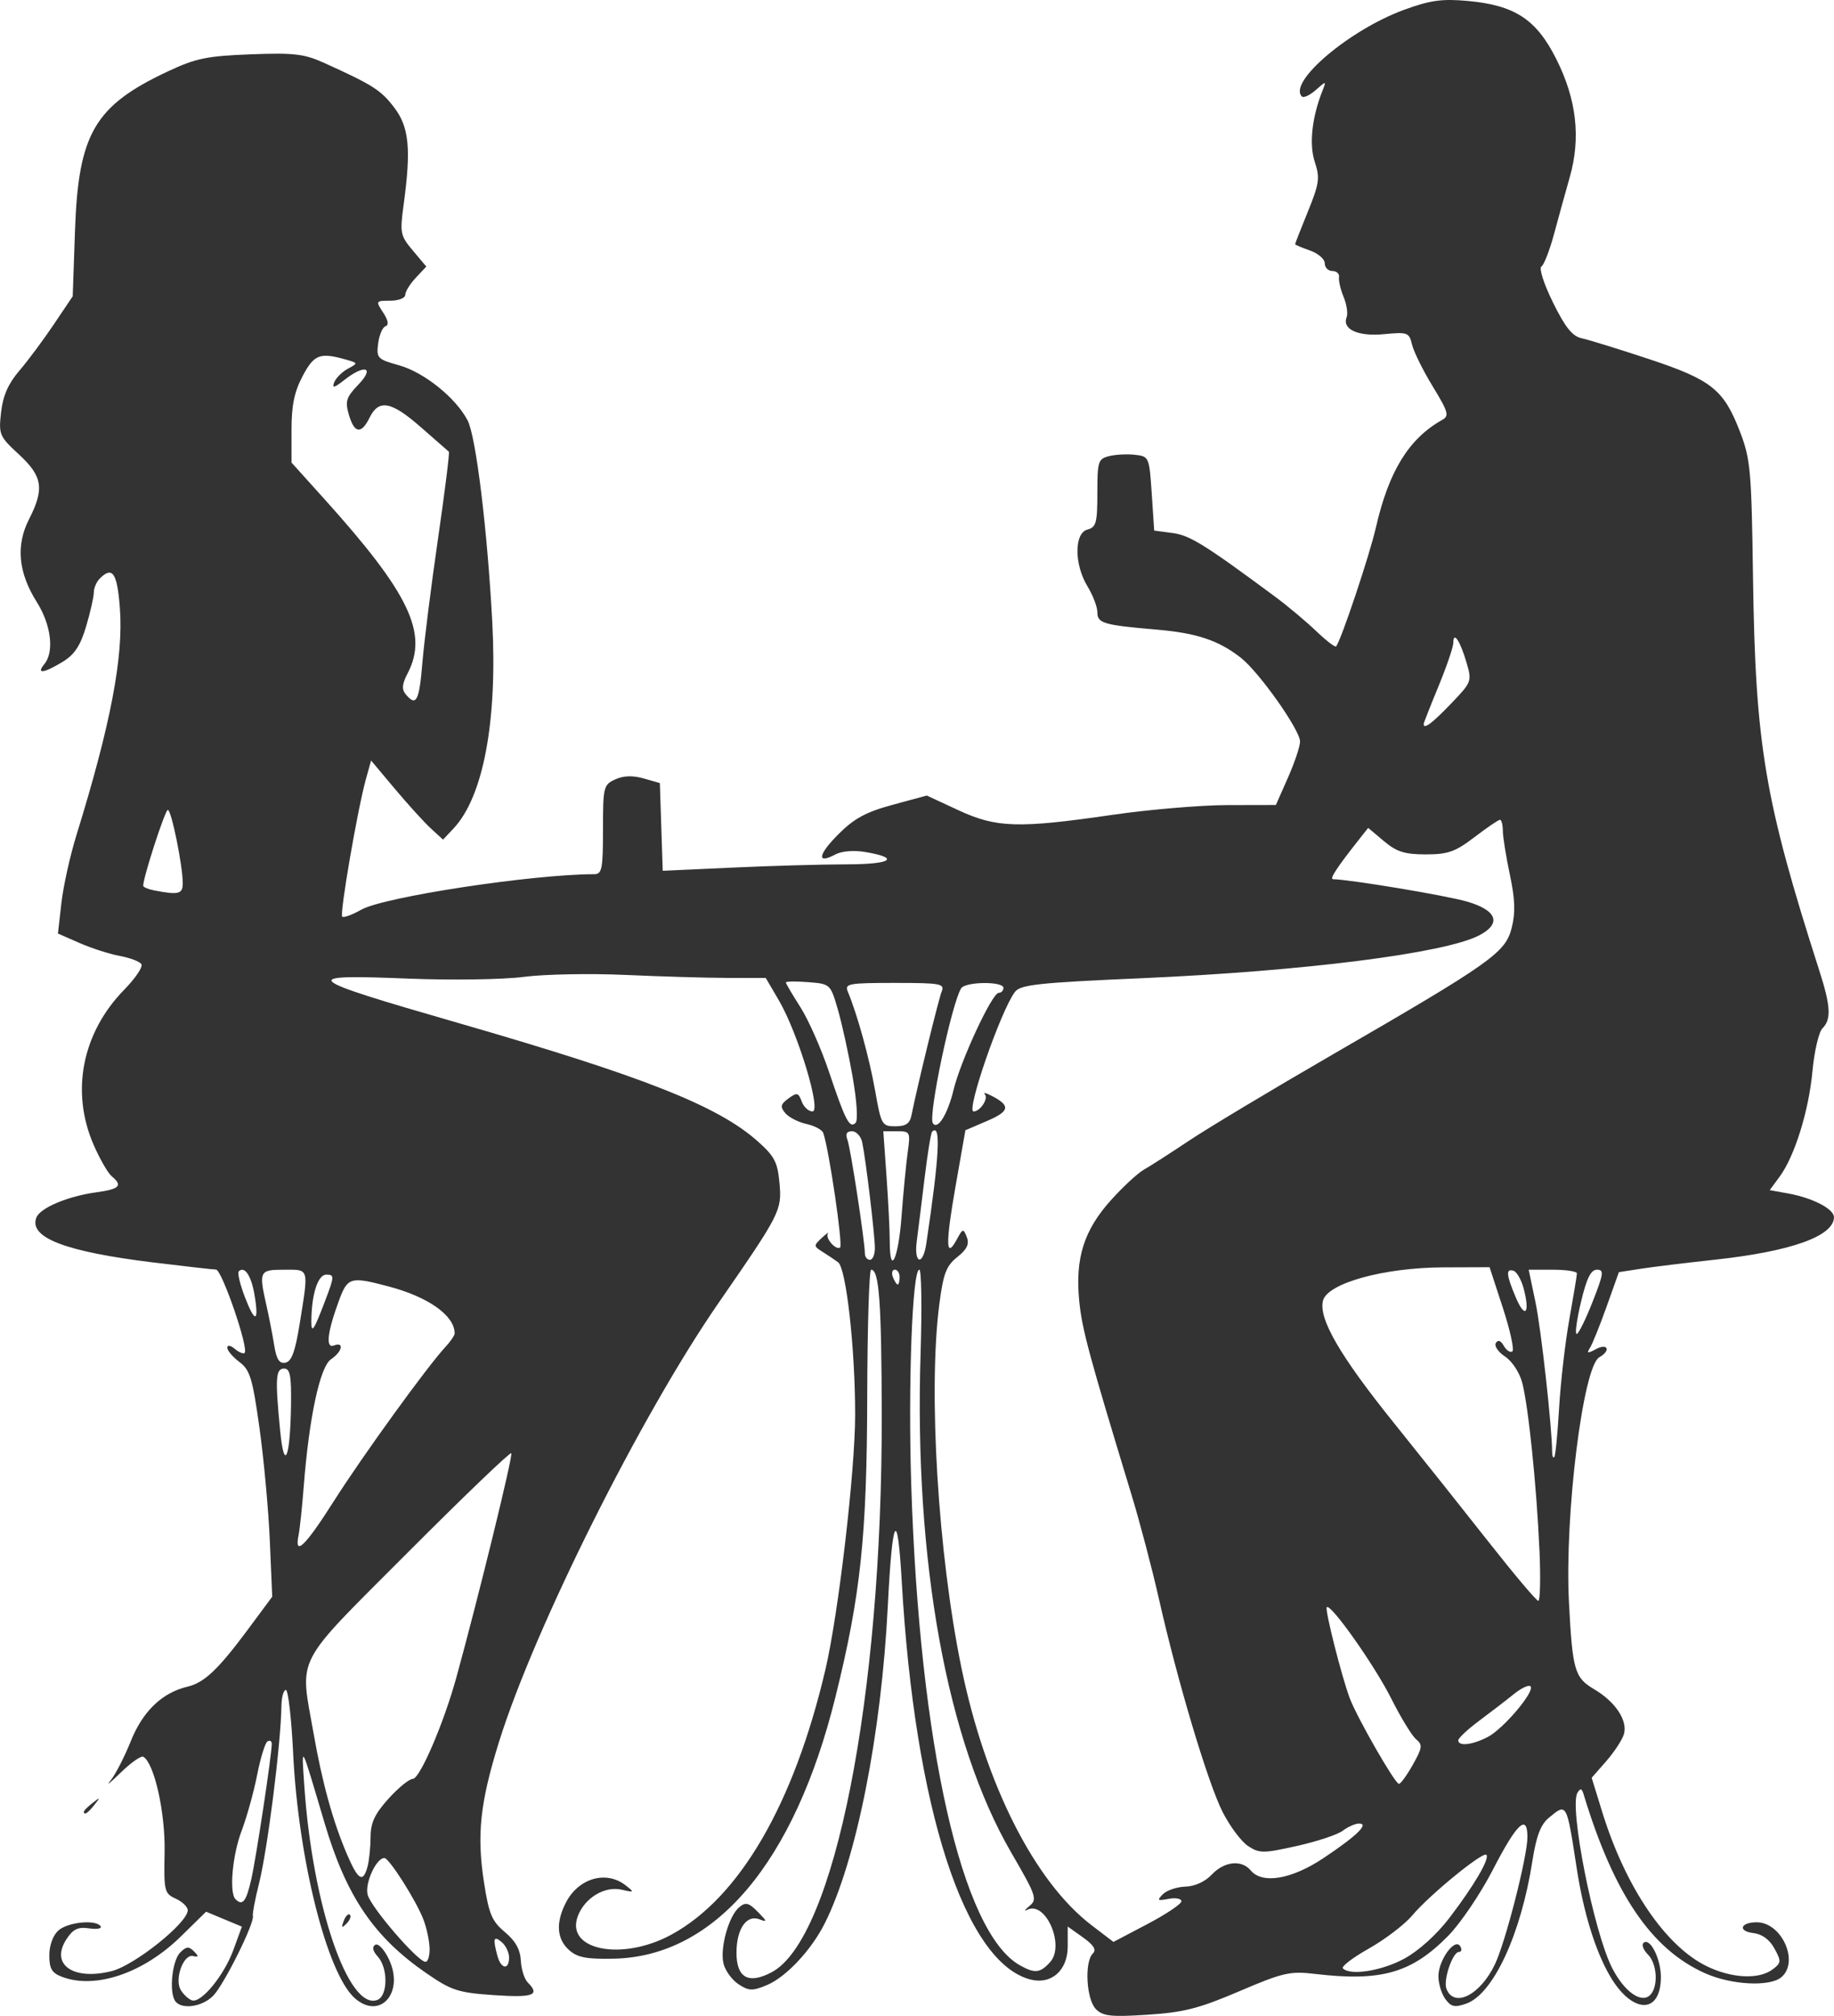 <?xml version="1.0" encoding="UTF-8" standalone="no"?>
<!-- Created with Inkscape (http://www.inkscape.org/) -->

<svg
   width="98.152mm"
   height="107.885mm"
   viewBox="0 0 98.152 107.885"
   version="1.1"
   id="svg1"
   xml:space="preserve"
   sodipodi:docname="entreAmigosLogo.svg"
   inkscape:version="1.3.2 (091e20e, 2023-11-25, custom)"
   xmlns:inkscape="http://www.inkscape.org/namespaces/inkscape"
   xmlns:sodipodi="http://sodipodi.sourceforge.net/DTD/sodipodi-0.dtd"
   xmlns="http://www.w3.org/2000/svg"
   xmlns:svg="http://www.w3.org/2000/svg"><sodipodi:namedview
     id="namedview1"
     pagecolor="#ffffff"
     bordercolor="#000000"
     borderopacity="0.25"
     inkscape:showpageshadow="2"
     inkscape:pageopacity="0.0"
     inkscape:pagecheckerboard="0"
     inkscape:deskcolor="#d1d1d1"
     inkscape:document-units="mm"
     inkscape:zoom="0.72426347"
     inkscape:cx="378.31537"
     inkscape:cy="537.78772"
     inkscape:window-width="1920"
     inkscape:window-height="1009"
     inkscape:window-x="-8"
     inkscape:window-y="-8"
     inkscape:window-maximized="1"
     inkscape:current-layer="layer1" /><defs
     id="defs1" /><g
     inkscape:label="Capa 1"
     inkscape:groupmode="layer"
     id="layer1"
     transform="translate(-55.952,-94.557)"><g
       id="g1"
       transform="translate(2.774,1.713)"><path
         style="fill:#333333;fill-opacity:1"
         d="m 111.829,200.364 c -0.512,-0.512 -0.624,-2.517 -0.166,-2.974 0.204,-0.204 0.052,-0.451 -0.529,-0.865 l -0.814,-0.58 v 1.07 c 0,1.27 -0.869,2.047 -1.978,1.769 -3.531,-0.886 -6.211,-9.161 -6.905,-21.319 -0.228,-4 -0.502,-3.516 -0.745,1.318 -0.346,6.882 -1.686,13.629 -3.375,16.992 -0.718,1.431 -2.071,2.875 -3.092,3.302 -0.779,0.325 -0.968,0.32 -1.521,-0.043 -0.348,-0.228 -0.709,-0.721 -0.803,-1.096 -0.207,-0.825 0.274,-2.559 0.84,-3.028 0.343,-0.284 0.506,-0.244 0.991,0.247 0.509,0.515 0.519,0.564 0.08,0.398 -0.685,-0.258 -1.219,0.527 -1.219,1.791 0,1.344 0.641,1.701 1.879,1.047 3.363,-1.778 5.924,-14.727 5.895,-29.801 -0.012,-6.064 -0.138,-7.799 -0.568,-7.799 -0.106,8e-5 -0.2,3.066 -0.209,6.813 -0.017,7.449 -0.35,10.599 -1.698,16.044 -2.199,8.882 -6.452,13.904 -11.867,14.015 -1.47,0.03 -1.949,-0.063 -2.397,-0.467 -0.659,-0.594 -0.714,-1.472 -0.159,-2.544 0.673,-1.301 2.151,-1.726 3.188,-0.917 0.488,0.381 0.477,0.393 -0.216,0.235 -0.903,-0.205 -1.967,0.437 -2.336,1.409 -0.695,1.828 2.361,2.437 5.005,0.997 3.647,-1.986 6.545,-6.968 8.237,-14.158 0.701,-2.981 1.595,-10.629 1.597,-13.661 0.002,-3.549 -0.479,-7.848 -0.913,-8.164 -0.2,-0.146 -0.582,-0.402 -0.849,-0.569 -0.461,-0.289 -0.462,-0.327 -0.026,-0.731 0.253,-0.234 0.403,-0.346 0.333,-0.249 -0.17,0.237 0.406,0.914 0.649,0.763 0.165,-0.102 -0.594,-5.271 -0.901,-6.135 -0.06,-0.168 -0.465,-0.384 -0.902,-0.48 -0.436,-0.096 -0.946,-0.358 -1.132,-0.583 -0.282,-0.34 -0.253,-0.471 0.172,-0.782 0.456,-0.333 0.533,-0.316 0.709,0.161 0.109,0.294 0.368,0.535 0.576,0.535 0.494,0 -0.778,-4.204 -1.799,-5.947 l -0.701,-1.196 -2.039,-0.004 c -1.122,-0.002 -3.587,-0.075 -5.479,-0.16 -1.892,-0.086 -4.333,-0.039 -5.424,0.104 -1.099,0.144 -3.843,0.186 -6.152,0.094 -5.99,-0.238 -5.794,-0.06 2.58,2.357 9.952,2.872 13.935,4.443 16.071,6.338 0.914,0.811 1.077,1.123 1.179,2.258 0.13,1.454 0.045,1.62 -3.254,6.39 -4.152,6.003 -9.855,17.401 -11.757,23.501 -1.015,3.255 -1.199,4.978 -0.803,7.531 0.262,1.69 0.423,2.072 1.117,2.651 0.564,0.47 0.823,0.934 0.853,1.522 0.023,0.465 0.189,0.993 0.369,1.172 0.681,0.681 0.302,0.824 -1.802,0.68 -1.919,-0.132 -2.274,-0.246 -3.606,-1.162 -2.819,-1.938 -4.298,-4.116 -5.462,-8.041 -1.305,-4.4 -1.242,-4.287 -1.085,-1.977 0.435,6.387 2.362,12.029 3.906,11.436 0.568,-0.218 0.583,-1.703 0.024,-2.32 -0.272,-0.3 -0.318,-0.517 -0.135,-0.63 0.156,-0.096 0.478,0.244 0.729,0.77 0.85,1.783 -0.47,3.288 -1.828,2.083 -1.482,-1.316 -3.02,-7.436 -3.296,-13.118 -0.09,-1.855 -0.265,-3.373 -0.388,-3.373 -0.124,0 -0.231,0.387 -0.238,0.86 -0.032,2.054 -0.745,7.694 -1.203,9.513 -0.209,0.83 -0.355,1.604 -0.325,1.72 0.098,0.38 -1.56,3.709 -2.132,4.281 -0.606,0.606 -1.736,0.746 -2.04,0.253 -0.32,-0.518 -0.141,-2.154 0.282,-2.577 0.325,-0.325 0.464,-0.337 0.734,-0.063 0.268,0.272 0.259,0.322 -0.045,0.253 -0.523,-0.118 -1.012,1.259 -0.651,1.831 0.15,0.238 0.416,0.481 0.589,0.539 0.493,0.164 1.715,-1.321 2.219,-2.697 l 0.456,-1.246 -0.958,-0.4 -0.958,-0.4 -1.351,1.325 c -2.004,1.966 -4.575,2.839 -6.361,2.16 -0.543,-0.207 -0.679,-0.436 -0.679,-1.15 0,-0.528 0.197,-1.07 0.484,-1.329 0.501,-0.453 2.029,-0.602 2.265,-0.221 0.074,0.119 -0.206,0.167 -0.622,0.106 -0.591,-0.087 -0.855,0.039 -1.206,0.575 -0.889,1.357 0.35,2.234 2.421,1.712 1.223,-0.308 4.067,-2.584 4.067,-3.255 0,-0.18 -0.289,-0.459 -0.641,-0.62 -0.61,-0.278 -0.639,-0.401 -0.598,-2.49 0.042,-2.102 -0.544,-4.739 -1.134,-5.103 -0.119,-0.073 -0.671,0.312 -1.226,0.857 -0.556,0.545 -0.797,0.733 -0.537,0.418 0.26,-0.315 0.751,-1.267 1.091,-2.117 0.639,-1.596 1.674,-2.59 3.03,-2.91 0.897,-0.211 1.644,-0.918 3.225,-3.048 l 1.311,-1.767 -0.128,-2.995 c -0.071,-1.647 -0.32,-4.365 -0.554,-6.038 -0.372,-2.659 -0.507,-3.104 -1.073,-3.528 -0.356,-0.267 -0.648,-0.609 -0.648,-0.76 0,-0.164 0.163,-0.14 0.403,0.06 0.222,0.184 0.457,0.281 0.523,0.215 0.233,-0.233 -1.216,-4.454 -1.532,-4.462 -0.176,-0.005 -1.69,-0.176 -3.363,-0.381 -4.694,-0.574 -6.661,-1.329 -6.251,-2.398 0.2,-0.522 1.678,-1.146 3.214,-1.356 1.246,-0.171 1.423,-0.357 0.817,-0.86 -0.202,-0.168 -0.638,-0.927 -0.968,-1.686 -1.237,-2.845 -0.613,-5.995 1.644,-8.301 0.592,-0.605 1.004,-1.216 0.916,-1.359 -0.088,-0.143 -0.608,-0.342 -1.155,-0.442 -0.547,-0.101 -1.516,-0.412 -2.154,-0.692 l -1.159,-0.508 0.185,-1.631 c 0.101,-0.897 0.464,-2.534 0.806,-3.638 1.825,-5.895 2.52,-9.519 2.325,-12.127 -0.143,-1.91 -0.395,-2.284 -1.078,-1.601 -0.175,0.175 -0.318,0.51 -0.318,0.746 0,0.236 -0.185,1.051 -0.411,1.812 -0.309,1.041 -0.62,1.511 -1.257,1.899 -1.006,0.613 -1.433,0.669 -0.984,0.128 0.547,-0.659 0.371,-2.107 -0.403,-3.334 -0.988,-1.566 -1.125,-3.027 -0.414,-4.421 0.834,-1.635 0.731,-2.3 -0.538,-3.472 -1.05,-0.969 -1.091,-1.066 -0.956,-2.258 0.099,-0.883 0.383,-1.529 0.973,-2.218 0.458,-0.535 1.29,-1.651 1.847,-2.481 l 1.014,-1.508 0.122,-3.519 c 0.18,-5.186 1.046,-6.672 4.962,-8.512 1.501,-0.705 2.094,-0.828 4.432,-0.917 2.343,-0.089 2.867,-0.027 3.969,0.472 2.581,1.17 3.006,1.44 3.717,2.37 0.802,1.048 0.915,2.213 0.508,5.205 -0.207,1.518 -0.179,1.657 0.497,2.46 l 0.716,0.851 -0.563,0.6 c -0.31,0.33 -0.563,0.741 -0.563,0.913 0,0.173 -0.36,0.314 -0.8,0.314 -0.783,0 -0.791,0.013 -0.384,0.635 0.273,0.417 0.317,0.668 0.127,0.731 -0.159,0.053 -0.336,0.468 -0.394,0.923 -0.099,0.784 -0.041,0.844 1.124,1.17 1.338,0.375 3.042,1.747 3.665,2.951 0.446,0.862 1.057,5.862 1.318,10.787 0.281,5.303 -0.477,9.348 -2.071,11.045 l -0.564,0.6 -0.649,-0.597 c -0.357,-0.328 -1.223,-1.281 -1.925,-2.117 l -1.276,-1.52 -0.276,0.991 c -0.444,1.592 -1.414,7.219 -1.27,7.363 0.073,0.073 0.534,-0.095 1.025,-0.373 1.212,-0.685 9.17,-1.896 12.469,-1.898 0.407,-1.9e-4 0.463,-0.29 0.463,-2.387 0,-2.284 0.028,-2.4 0.656,-2.686 0.442,-0.202 0.938,-0.218 1.521,-0.051 l 0.866,0.248 0.077,2.347 0.077,2.347 3.759,-0.172 c 2.068,-0.095 4.808,-0.172 6.09,-0.173 2.387,-9.9e-4 2.896,-0.338 0.995,-0.659 -0.621,-0.105 -1.267,-0.052 -1.609,0.131 -1.012,0.542 -0.927,0.01 0.175,-1.092 0.838,-0.838 1.471,-1.181 2.897,-1.567 l 1.825,-0.495 1.683,0.782 c 2.043,0.949 3.204,0.985 8.239,0.253 1.965,-0.286 4.739,-0.521 6.166,-0.524 l 2.594,-0.005 0.647,-1.463 c 0.356,-0.805 0.647,-1.674 0.647,-1.933 0,-0.618 -2.189,-3.715 -3.169,-4.483 -1.191,-0.933 -2.357,-1.323 -4.509,-1.507 -2.848,-0.244 -3.17,-0.338 -3.17,-0.932 0,-0.285 -0.238,-0.908 -0.528,-1.384 -0.716,-1.175 -0.717,-2.851 -9.8e-4,-3.039 0.464,-0.121 0.529,-0.361 0.529,-1.955 0,-1.692 0.043,-1.827 0.629,-1.974 0.346,-0.087 0.971,-0.119 1.389,-0.071 0.747,0.085 0.762,0.119 0.892,2.071 l 0.132,1.984 0.989,0.132 c 0.923,0.123 1.713,0.615 5.481,3.405 0.662,0.49 1.648,1.316 2.191,1.835 0.543,0.519 1.027,0.891 1.076,0.828 0.277,-0.359 1.788,-4.876 2.127,-6.358 0.69,-3.022 1.764,-4.765 3.55,-5.765 0.386,-0.216 0.329,-0.421 -0.507,-1.791 -0.519,-0.851 -1.017,-1.857 -1.107,-2.236 -0.155,-0.652 -0.235,-0.682 -1.49,-0.562 -1.403,0.135 -2.262,-0.254 -2.01,-0.91 0.075,-0.196 0.002,-0.683 -0.163,-1.082 -0.165,-0.399 -0.275,-0.874 -0.246,-1.056 0.03,-0.182 -0.13,-0.331 -0.354,-0.331 -0.225,0 -0.408,-0.185 -0.408,-0.411 0,-0.226 -0.357,-0.535 -0.794,-0.687 -0.437,-0.152 -0.794,-0.304 -0.794,-0.338 0,-0.033 0.309,-0.82 0.686,-1.749 0.61,-1.501 0.65,-1.795 0.367,-2.653 -0.311,-0.941 -0.154,-2.383 0.415,-3.82 0.207,-0.522 0.202,-0.523 -0.366,-0.024 -0.317,0.278 -0.649,0.432 -0.738,0.343 -0.763,-0.763 2.532,-3.562 5.457,-4.635 1.4,-0.514 2.031,-0.603 3.395,-0.481 2.543,0.229 3.691,0.979 4.763,3.113 1.085,2.159 1.319,4.213 0.722,6.313 -0.228,0.8 -0.606,2.17 -0.841,3.043 -0.235,0.873 -0.54,1.659 -0.678,1.746 -0.141,0.089 0.132,0.935 0.622,1.929 0.66,1.339 1.035,1.805 1.539,1.912 0.366,0.078 1.975,0.575 3.576,1.105 3.367,1.114 4.021,1.635 4.89,3.895 0.563,1.462 0.617,2.064 0.698,7.812 0.127,8.977 0.622,11.907 3.553,21.043 0.606,1.89 0.644,2.593 0.162,3.075 -0.194,0.194 -0.434,1.222 -0.533,2.284 -0.199,2.137 -0.952,4.559 -1.761,5.657 l -0.527,0.716 0.991,0.179 c 1.301,0.235 2.447,0.828 2.447,1.265 0,1.021 -2.302,1.841 -6.421,2.285 -1.489,0.161 -3.243,0.375 -3.898,0.476 l -1.191,0.184 -0.661,1.853 c -0.364,1.019 -0.765,2.013 -0.892,2.209 -0.187,0.289 -0.125,0.3 0.331,0.056 0.634,-0.339 0.802,0.086 0.173,0.438 -0.873,0.488 -1.863,8.475 -1.624,13.1 0.189,3.665 0.301,4.047 1.356,4.67 1.143,0.674 1.809,1.694 1.58,2.417 -0.098,0.308 -0.525,0.955 -0.949,1.438 l -0.771,0.878 0.56,1.816 c 1.245,4.036 3.391,7.2 5.61,8.275 1.329,0.644 2.774,0.714 3.504,0.171 0.476,-0.354 0.484,-0.436 0.108,-1.124 -0.263,-0.481 -0.66,-0.772 -1.129,-0.827 -0.848,-0.099 -0.698,-0.577 0.181,-0.577 1.344,0 2.294,2.131 1.312,2.944 -0.626,0.519 -2.666,0.412 -4.073,-0.215 -2.879,-1.282 -4.889,-4.246 -6.512,-9.601 -0.09,-0.296 -0.167,-0.311 -0.321,-0.062 -0.456,0.738 0.861,7.414 1.847,9.363 0.625,1.235 1.517,1.903 2.004,1.499 0.483,-0.401 0.437,-1.686 -0.08,-2.203 -0.236,-0.236 -0.345,-0.512 -0.243,-0.614 0.337,-0.337 0.936,0.824 0.936,1.816 0,2.028 -1.546,1.989 -2.736,-0.07 -0.779,-1.348 -1.408,-3.394 -1.772,-5.769 -0.539,-3.514 -0.523,-3.485 -1.501,-2.669 -0.426,0.356 -0.662,0.982 -0.868,2.306 -0.611,3.92 -2.096,7.121 -3.541,7.629 -0.618,0.217 -0.809,0.175 -1.117,-0.245 -0.204,-0.279 -0.371,-0.829 -0.371,-1.221 0,-0.858 0.878,-2.072 1.164,-1.609 0.105,0.169 0.076,0.308 -0.064,0.308 -0.339,0 -0.851,1.504 -0.671,1.971 0.403,1.051 1.815,0.337 2.599,-1.316 0.57,-1.2 1.735,-5.766 1.735,-6.797 0,-1.28 -0.567,-0.744 -1.852,1.75 -0.655,1.271 -1.726,2.857 -2.381,3.524 -1.965,2.001 -3.589,2.465 -7.148,2.043 -1.323,-0.157 -1.7,-0.07 -4.042,0.931 -2.152,0.92 -2.97,1.129 -4.902,1.254 -1.965,0.127 -2.388,0.081 -2.771,-0.301 z m -2.452,-2.513 c 0.81,-0.895 -0.243,-3.304 -1.224,-2.802 -0.191,0.098 -0.138,0.007 0.117,-0.203 0.435,-0.356 0.372,-0.541 -0.976,-2.864 -3.447,-5.942 -5.198,-15.593 -4.848,-26.719 0.077,-2.459 0.047,-4.472 -0.068,-4.472 -0.375,0 -0.605,6.102 -0.433,11.509 0.444,13.969 2.707,23.978 5.817,25.721 0.798,0.447 1.083,0.417 1.615,-0.171 z m 18.954,-0.186 c 0.774,-0.421 1.732,-1.286 2.417,-2.183 1.316,-1.722 2.171,-3.183 1.977,-3.377 -0.187,-0.187 -3.058,2.161 -3.963,3.242 -0.407,0.485 -1.45,1.282 -2.317,1.771 -0.867,0.489 -1.497,0.969 -1.399,1.067 0.401,0.401 2.082,0.135 3.285,-0.52 z m -47.909,-0.064 c 0,-0.273 -0.179,-0.645 -0.397,-0.826 -0.429,-0.356 -0.478,-0.199 -0.23,0.728 0.193,0.721 0.627,0.79 0.627,0.099 z m -4.253,-0.495 c -0.011,-0.4 -0.16,-1.092 -0.331,-1.538 -0.39,-1.018 -1.834,-3.29 -2.09,-3.29 -0.435,-0.001 -1.05,1.345 -0.896,1.96 0.169,0.673 2.688,3.596 3.099,3.596 0.131,0 0.229,-0.327 0.218,-0.728 z m 40.237,-2.511 c 0,-0.144 -0.309,-0.204 -0.686,-0.131 -0.598,0.114 -0.637,0.082 -0.305,-0.25 0.21,-0.21 0.753,-0.392 1.207,-0.405 0.501,-0.014 1.054,-0.267 1.409,-0.645 0.665,-0.708 1.594,-0.808 2.079,-0.225 0.622,0.75 2.191,0.484 3.907,-0.662 1.793,-1.197 2.466,-1.857 1.88,-1.843 -0.2,0.005 -0.588,0.179 -0.863,0.387 -0.275,0.208 -1.378,0.574 -2.452,0.813 -1.801,0.401 -2.002,0.401 -2.607,0.005 -0.36,-0.236 -0.972,-1.052 -1.36,-1.813 -0.788,-1.547 -2.41,-6.971 -3.41,-11.4 -0.362,-1.603 -1.022,-4.113 -1.468,-5.577 -2.301,-7.567 -2.654,-8.878 -2.802,-10.392 -0.222,-2.27 0.252,-3.775 1.692,-5.377 0.645,-0.717 1.441,-1.455 1.769,-1.64 0.328,-0.184 1.42,-0.885 2.427,-1.558 1.007,-0.672 4.45,-2.738 7.652,-4.591 8.516,-4.928 9.268,-5.459 9.604,-6.784 0.208,-0.82 0.184,-1.527 -0.095,-2.846 -0.205,-0.965 -0.374,-2.023 -0.377,-2.35 -0.003,-0.327 -0.071,-0.595 -0.153,-0.595 -0.082,0 -0.694,0.417 -1.361,0.926 -1.032,0.788 -1.421,0.926 -2.61,0.926 -1.129,0 -1.558,-0.136 -2.24,-0.709 l -0.843,-0.709 -0.508,0.643 c -1.184,1.5 -1.574,2.099 -1.371,2.103 0.946,0.021 6.051,0.873 7.162,1.195 1.621,0.47 1.874,1.182 0.647,1.816 -1.847,0.955 -9.357,1.907 -18.041,2.287 -5.538,0.242 -6.495,0.345 -6.791,0.731 -0.754,0.984 -2.632,6.402 -2.218,6.402 0.355,0 0.813,-0.697 0.604,-0.92 -0.108,-0.115 0.065,-0.074 0.384,0.092 1.002,0.521 0.945,0.817 -0.258,1.332 l -1.166,0.5 -0.528,3.004 c -0.544,3.096 -0.524,3.939 0.067,2.841 0.319,-0.592 0.352,-0.6 0.536,-0.126 0.144,0.373 0.011,0.653 -0.51,1.068 -0.593,0.473 -0.747,0.88 -0.962,2.537 -0.6,4.623 -0.07,13.336 1.183,19.437 1.281,6.24 3.917,11.456 6.968,13.785 l 1.169,0.892 1.818,-0.956 c 1,-0.526 1.818,-1.074 1.818,-1.218 z m -49.777,-1.193 c 0.268,-1.192 1.093,-6.653 1.093,-7.234 0,-0.15 -0.103,-0.209 -0.229,-0.131 -0.126,0.078 -0.376,0.888 -0.555,1.802 -0.18,0.913 -0.553,2.255 -0.829,2.983 -0.494,1.3 -0.674,3.313 -0.327,3.66 0.379,0.379 0.575,0.128 0.847,-1.08 z m 6.218,-0.661 c 0.088,-0.327 0.161,-1.041 0.163,-1.587 0.003,-0.765 0.223,-1.234 0.96,-2.051 0.526,-0.583 1.11,-1.059 1.298,-1.059 0.379,0 1.657,-2.971 2.332,-5.424 1.188,-4.313 3.046,-11.901 2.941,-12.007 -0.066,-0.066 -2.561,2.328 -5.544,5.319 -6.164,6.182 -5.782,5.443 -5.029,9.72 0.462,2.623 1.03,4.678 1.779,6.426 0.596,1.392 0.861,1.552 1.1,0.661 z m 55.944,-5.458 c 0.513,-0.914 0.532,-1.064 0.172,-1.363 -0.223,-0.185 -0.822,-1.166 -1.33,-2.179 -0.891,-1.775 -3.237,-5.098 -3.449,-4.886 -0.114,0.114 0.787,3.684 1.228,4.866 0.387,1.036 2.426,4.589 2.633,4.589 0.093,0 0.428,-0.462 0.746,-1.027 z m 4.003,-1.479 c 0.847,-0.438 2.551,-2.456 2.292,-2.714 -0.093,-0.093 -0.494,0.095 -0.892,0.417 -0.398,0.322 -1.229,0.962 -1.848,1.422 -0.618,0.46 -1.124,0.933 -1.124,1.05 0,0.335 0.747,0.251 1.572,-0.175 z m 2.772,-9.996 c -0.148,-3.4 -0.59,-7.703 -0.922,-8.967 -0.143,-0.544 -0.543,-1.154 -0.92,-1.401 -0.367,-0.241 -0.588,-0.566 -0.49,-0.724 0.115,-0.187 0.263,-0.134 0.422,0.149 0.134,0.24 0.34,0.377 0.457,0.305 0.117,-0.072 -0.109,-1.117 -0.501,-2.321 l -0.714,-2.189 -2.491,0.009 c -3.162,0.012 -6.177,0.845 -6.424,1.775 -0.255,0.958 0.904,2.959 3.794,6.55 1.464,1.819 3.761,4.705 5.104,6.413 1.344,1.708 2.524,3.107 2.624,3.109 0.099,0.002 0.128,-1.217 0.063,-2.709 z m -64.518,-2.633 c 1.521,-2.399 5.003,-7.211 5.968,-8.247 0.272,-0.292 0.494,-0.618 0.494,-0.724 0,-0.951 -1.389,-1.943 -3.512,-2.508 -2.064,-0.55 -2.216,-0.507 -2.679,0.75 -0.627,1.698 -0.725,2.578 -0.27,2.403 0.567,-0.218 0.452,0.326 -0.158,0.74 -0.59,0.401 -1.171,3.113 -1.457,6.795 -0.087,1.119 -0.212,2.303 -0.279,2.63 -0.235,1.153 0.365,0.57 1.893,-1.84 z m -2.295,-5.172 c 0.021,-1.54 -0.052,-1.918 -0.371,-1.918 -0.451,0 -0.484,0.517 -0.213,3.307 0.221,2.278 0.544,1.51 0.584,-1.389 z m 67.865,0.197 c 0.08,-1.382 0.327,-3.524 0.549,-4.761 0.222,-1.237 0.404,-2.338 0.404,-2.447 2e-4,-0.109 -0.58,-0.198 -1.29,-0.198 h -1.291 l 0.365,1.744 c 0.303,1.448 0.882,6.663 0.891,8.024 0.001,0.206 0.053,0.324 0.114,0.263 0.061,-0.062 0.177,-1.242 0.258,-2.624 z m -67.404,-4.498 c 0.49,-3.049 0.531,-2.908 -0.832,-2.908 -1.325,0 -1.36,0.072 -0.94,1.933 0.138,0.61 0.323,1.563 0.412,2.118 0.12,0.751 0.273,0.987 0.601,0.924 0.327,-0.063 0.522,-0.593 0.759,-2.067 z m 69.196,-1.189 c 0.595,-1.513 0.623,-1.72 0.234,-1.72 -0.325,0 -0.551,0.454 -0.853,1.72 -0.226,0.946 -0.332,1.72 -0.234,1.72 0.098,0 0.482,-0.774 0.853,-1.72 z m -67.827,-0.066 c 0.496,-1.308 0.5,-1.389 0.058,-1.389 -0.453,0 -0.792,1.057 -0.8,2.491 -0.004,0.705 0.134,0.499 0.742,-1.102 z m -3.784,-0.312 c -0.173,-1.024 -0.534,-1.561 -0.843,-1.252 -0.078,0.079 0.066,0.688 0.32,1.355 0.549,1.438 0.775,1.393 0.522,-0.103 z m 67.93,-0.308 c -0.123,-0.476 -0.368,-0.914 -0.543,-0.973 -0.43,-0.143 -0.401,0.208 0.116,1.427 0.491,1.157 0.768,0.862 0.427,-0.454 z m -33.405,-0.638 c 0,-0.218 -0.115,-0.397 -0.256,-0.397 -0.141,0 -0.188,0.179 -0.104,0.397 0.084,0.218 0.199,0.397 0.256,0.397 0.057,0 0.104,-0.179 0.104,-0.397 z m -1.323,-1.545 c 0,-0.696 -0.485,-4.748 -0.678,-5.664 -0.069,-0.327 -0.315,-0.595 -0.546,-0.595 -0.29,0 -0.366,0.142 -0.245,0.458 0.165,0.431 0.924,5.375 0.934,6.091 0.003,0.182 0.124,0.331 0.269,0.331 0.146,0 0.265,-0.279 0.265,-0.619 z m 1.425,-1.696 c 0.096,-1.273 0.245,-2.821 0.331,-3.44 0.151,-1.089 0.133,-1.124 -0.575,-1.124 h -0.731 l 0.172,2.422 c 0.095,1.332 0.172,2.88 0.172,3.44 0,1.944 0.457,1.004 0.632,-1.297 z m 1.325,1.455 c 0.705,-4.711 0.796,-6.479 0.31,-5.993 -0.063,0.063 -0.244,1.184 -0.402,2.491 -0.158,1.308 -0.347,2.824 -0.418,3.37 -0.159,1.214 0.329,1.341 0.51,0.132 z m -3.941,-8.93 c -0.215,-1.225 -0.571,-2.846 -0.791,-3.601 -0.397,-1.367 -0.404,-1.373 -1.59,-1.467 -0.655,-0.052 -1.191,-0.045 -1.191,0.016 0,0.061 0.35,0.657 0.777,1.325 0.427,0.668 1.117,2.227 1.532,3.465 0.876,2.611 1.102,3.043 1.422,2.723 0.133,-0.133 0.065,-1.183 -0.16,-2.46 z m 3.15,2.051 c 0.288,-1.455 1.444,-6.195 1.614,-6.615 0.171,-0.423 -0.046,-0.463 -2.515,-0.463 -2.471,0 -2.686,0.04 -2.509,0.463 0.507,1.213 1.154,3.556 1.461,5.292 0.327,1.848 0.366,1.918 1.085,1.918 0.563,0 0.775,-0.146 0.864,-0.595 z m 2.251,-1.356 c 0.378,-1.566 2.065,-5.192 2.416,-5.192 0.139,0 0.253,-0.119 0.253,-0.265 0,-0.359 -2.04,-0.338 -2.264,0.024 -0.511,0.827 -1.767,6.803 -1.516,7.212 0.249,0.406 0.794,-0.467 1.111,-1.778 z M 62.959,140.119 c 0,-0.939 -0.608,-3.933 -0.799,-3.933 -0.147,0 -1.318,3.608 -1.318,4.06 0,0.075 0.268,0.188 0.595,0.251 1.296,0.25 1.521,0.193 1.521,-0.378 z m 67.872,-9.614 c 1.118,-1.167 1.129,-1.197 0.824,-2.231 -0.337,-1.142 -0.698,-1.675 -0.698,-1.032 0,0.223 -0.357,1.271 -0.794,2.329 -0.437,1.059 -0.794,1.968 -0.794,2.021 0,0.302 0.456,-0.038 1.461,-1.087 z M 75.783,128.315 c 0.093,-1.128 0.469,-4.115 0.836,-6.639 0.367,-2.524 0.628,-4.62 0.581,-4.659 -0.047,-0.039 -0.715,-0.623 -1.484,-1.298 -1.595,-1.401 -2.261,-1.529 -2.755,-0.53 -0.451,0.912 -0.818,0.86 -1.114,-0.158 -0.208,-0.715 -0.141,-0.925 0.513,-1.607 0.895,-0.935 0.34,-1.107 -0.765,-0.237 -0.534,0.42 -0.658,0.449 -0.534,0.125 0.089,-0.232 0.416,-0.561 0.726,-0.73 0.562,-0.306 0.561,-0.308 -0.097,-0.495 -1.389,-0.395 -1.702,-0.276 -2.316,0.883 -0.445,0.84 -0.595,1.568 -0.595,2.877 l 7.35e-4,1.753 1.758,1.951 c 4.554,5.054 5.572,7.187 4.455,9.329 -0.3,0.576 -0.324,0.852 -0.098,1.124 0.558,0.672 0.719,0.367 0.888,-1.689 z m -4.208,67.325 c 0.099,-0.261 0.247,-0.408 0.329,-0.326 0.081,0.082 1.68e-4,0.295 -0.181,0.474 -0.261,0.259 -0.292,0.229 -0.148,-0.148 z M 57.667,189.796 c 0,-0.055 0.208,-0.263 0.463,-0.463 0.42,-0.329 0.429,-0.32 0.1,0.1 -0.346,0.441 -0.563,0.581 -0.563,0.363 z"
         id="path1" /></g></g></svg>
